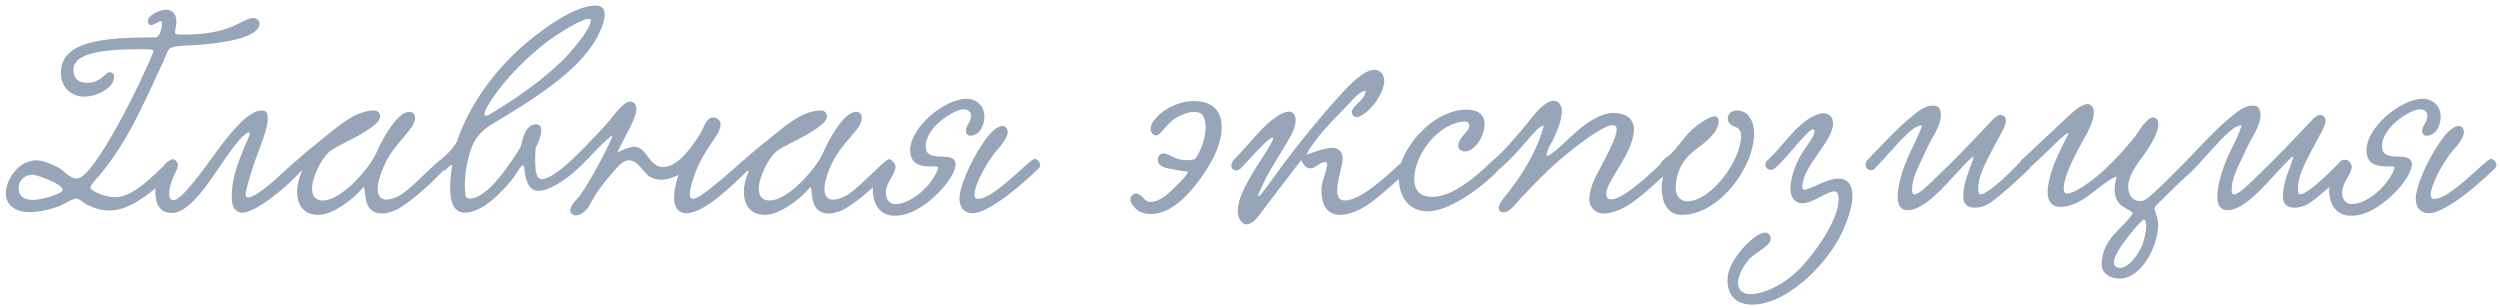 <?xml version="1.0" encoding="UTF-8"?> <svg xmlns="http://www.w3.org/2000/svg" width="325" height="40" viewBox="0 0 325 40" fill="none"><path d="M22.072 6.299C21.676 6.695 21.496 7.451 21.136 8.207C18.76 13.211 16.708 18.359 12.784 22.967C12.568 23.219 11.74 24.047 11.74 24.443C11.74 24.659 13.288 25.631 15.016 25.631C17.356 25.631 19.804 22.895 22.036 20.879C22.18 20.771 22.324 20.699 22.468 20.699C22.828 20.699 23.116 21.095 23.116 21.491C23.116 21.671 23.08 21.815 22.936 21.959C19.84 25.019 16.96 27.359 14.26 27.359C13.324 27.359 12.424 27.143 11.452 26.675C10.804 26.387 10.3 25.811 10.012 25.811C9.364 25.811 8.392 26.531 7.636 26.819C6.7 27.179 5.188 27.575 3.82 27.575C1.948 27.575 0.76 26.603 0.76 25.163C0.76 23.255 2.452 20.843 4.756 20.843C5.656 20.843 6.808 21.383 7.6 21.779C8.176 22.103 9.112 23.219 9.976 23.219C12.244 23.219 18.58 10.259 19.948 6.695C19.948 6.371 19.516 6.407 18.364 6.407C15.592 6.407 9.544 6.407 9.544 9.035C9.544 10.259 10.228 10.763 11.344 10.763C12.388 10.763 13 10.367 13.828 9.575C13.972 9.431 14.152 9.395 14.296 9.395C14.584 9.395 14.836 9.575 14.836 9.935C14.836 11.519 12.496 12.563 10.948 12.563C9.544 12.563 7.924 11.627 7.924 9.467C7.924 5.291 13.54 4.859 20.272 4.859C20.596 4.859 21.064 4.067 21.064 2.915C21.064 2.807 20.992 2.771 20.92 2.771C20.524 2.771 20.056 3.275 19.624 3.275C19.372 3.275 19.228 3.023 19.228 2.771C19.228 1.835 21.028 1.259 21.568 1.259C22.324 1.259 22.936 1.727 22.936 2.843C22.936 3.383 22.756 3.851 22.756 4.139C22.756 4.499 23.044 4.499 23.872 4.499C30.352 4.499 31.396 2.339 32.98 2.339C33.268 2.339 33.736 2.591 33.736 3.059C33.736 4.931 28.84 5.651 25.312 5.867C24.304 5.939 22.72 5.903 22.072 6.299ZM8.14 24.659C8.14 23.903 4.72 22.715 4.324 22.715C3.1 22.715 2.416 23.507 2.416 24.479C2.416 25.307 2.884 25.991 4.36 25.991C5.188 25.991 8.14 25.271 8.14 24.659ZM34.015 14.363C34.771 14.363 34.807 14.903 34.807 15.479C34.807 16.703 33.871 18.899 33.079 21.131C32.647 22.355 31.927 24.731 31.927 25.271C31.927 25.559 32.071 25.667 32.287 25.667C33.007 25.667 34.627 24.299 34.843 24.155C35.563 23.615 38.623 20.663 38.839 20.663C39.199 20.663 39.595 21.023 39.595 21.455C39.595 21.599 39.559 21.779 39.415 21.923C36.787 24.911 32.971 27.647 31.567 27.647C30.667 27.647 30.127 27.107 30.127 25.559C30.127 23.687 30.559 21.815 32.323 17.855C32.359 17.819 32.575 17.207 32.395 17.207C31.999 17.207 31.243 17.927 30.091 19.475C27.895 22.427 25.051 27.683 22.315 27.683C20.767 27.683 20.191 26.459 20.191 25.019C20.191 23.075 21.271 20.807 22.423 20.807C22.783 20.807 23.107 21.131 23.107 21.563C23.107 21.707 23.071 21.887 22.999 22.031C22.459 23.003 21.991 24.335 21.991 25.199C21.991 25.703 22.135 26.027 22.567 26.027C23.683 26.027 26.923 21.383 28.219 19.619C29.875 17.387 32.215 14.363 34.015 14.363ZM39.271 22.175C38.875 22.355 38.191 22.031 38.191 21.527C38.191 21.347 38.299 21.095 38.551 20.879C39.595 19.907 40.891 18.863 41.575 18.323C43.879 16.487 46.147 14.363 48.667 14.363C49.135 14.363 49.423 14.759 49.423 15.119C49.423 15.731 48.667 16.271 48.127 16.667C46.399 17.927 43.519 19.043 42.727 19.799C41.791 20.663 40.567 23.003 40.567 24.551C40.567 25.415 40.927 26.063 41.971 26.063C44.419 26.063 48.091 21.815 48.919 19.871C49.495 18.503 51.547 14.543 53.203 14.543C53.671 14.543 53.959 14.795 53.959 15.371C53.959 16.775 51.367 18.503 50.107 21.167C49.387 22.679 49.099 23.795 49.099 24.587C49.099 25.523 49.567 25.955 50.251 25.955C50.755 25.955 51.367 25.739 52.015 25.379C53.491 24.551 56.983 20.699 57.451 20.699C57.775 20.699 58.135 21.059 58.135 21.383C58.135 21.995 53.131 26.747 51.079 27.467C50.539 27.647 50.071 27.755 49.675 27.755C47.119 27.755 47.623 24.911 47.299 24.335C47.299 24.299 47.191 24.371 47.155 24.443C45.931 25.883 43.267 27.935 41.395 27.935C39.379 27.935 38.623 26.531 38.623 24.911C38.623 24.047 38.875 23.111 39.235 22.283L39.271 22.175ZM69.642 19.187C69.606 19.583 69.57 20.087 69.57 20.627C69.606 21.707 69.534 23.291 70.434 23.291C71.37 23.291 73.134 21.923 74.178 20.915C74.286 20.807 74.466 20.735 74.646 20.735C74.934 20.735 75.294 20.951 75.294 21.347C75.294 21.599 75.186 21.887 74.97 22.067C73.314 23.543 71.334 24.803 70.002 24.803C68.49 24.803 68.274 22.931 68.13 21.707C68.094 21.563 68.058 21.491 67.986 21.491C67.662 21.491 66.942 22.931 66.51 23.399C65.25 24.947 62.73 27.647 60.426 27.647C58.914 27.647 58.518 26.099 58.518 24.371C58.518 23.471 58.626 22.571 58.734 21.815C58.77 21.527 58.77 21.419 58.698 21.419C58.59 21.419 58.302 21.743 57.978 22.031C57.222 22.643 56.322 21.491 57.006 20.987C58.014 20.231 59.202 18.935 59.382 18.431C60.966 13.787 63.954 9.647 67.518 6.371C69.75 4.319 74.538 0.719 77.382 0.719C78.318 0.719 78.606 1.223 78.606 1.907C78.606 2.879 77.994 4.175 77.562 4.967C75.078 9.431 69.102 13.067 63.81 16.235C62.37 17.099 61.686 18.215 61.29 19.223C60.93 20.159 60.426 22.175 60.426 24.047C60.426 24.515 60.462 25.019 60.534 25.451C60.57 25.703 60.822 25.811 61.11 25.811C63.45 25.811 66.546 20.951 67.698 19.079C68.094 17.063 68.706 16.163 69.714 16.163C70.218 16.163 70.362 16.523 70.362 16.955C70.362 17.675 69.894 18.755 69.642 19.187ZM76.806 2.627C76.806 2.483 76.698 2.447 76.554 2.447C75.51 2.447 72.306 4.535 71.01 5.507C67.734 8.027 64.638 11.447 63.234 14.075C63.054 14.435 62.982 14.687 62.982 14.831C62.982 14.975 63.054 15.047 63.162 15.047C63.342 15.047 63.63 14.903 63.846 14.759C66.69 13.067 70.47 10.511 73.278 7.703C74.034 6.947 76.806 3.887 76.806 2.627ZM96.517 20.915C97.273 20.447 98.173 21.275 97.309 22.067C95.293 24.011 91.585 27.719 89.245 27.719C88.129 27.719 87.625 26.819 87.625 25.703C87.625 24.767 87.913 23.651 88.201 22.751C87.409 23.147 86.653 23.363 85.969 23.363C85.501 23.363 85.033 23.255 84.601 23.039C83.629 22.535 82.981 20.843 81.793 20.843C80.893 20.843 80.209 21.779 79.741 22.319C78.409 23.867 77.653 24.767 76.645 26.675C76.249 27.395 75.457 28.007 74.845 28.007C74.521 28.007 74.125 27.719 74.125 27.323C74.125 26.675 75.241 25.667 75.493 25.271C76.789 23.399 78.625 20.015 79.525 17.963C80.137 16.559 76.357 20.807 75.205 21.851C74.449 22.535 73.585 21.707 74.197 20.915C74.809 20.303 77.329 17.891 79.237 15.659C79.957 14.831 81.037 13.211 81.937 13.211C82.405 13.211 82.729 13.643 82.729 14.147C82.729 15.479 81.073 17.963 80.245 19.835C81.037 19.403 81.973 19.079 82.441 19.079C84.169 19.115 84.313 21.707 86.185 21.707C87.625 21.707 88.885 20.339 89.641 19.367C90.073 18.827 90.937 17.675 91.369 16.739C91.657 16.091 92.017 15.263 92.701 15.263C93.169 15.263 93.673 15.623 93.673 16.163C93.673 16.631 93.421 17.243 93.061 17.747C91.873 19.511 91.009 20.735 90.253 22.823C89.857 23.975 89.677 24.767 89.677 25.235C89.677 25.667 89.821 25.847 90.073 25.847C90.757 25.847 92.161 24.659 93.745 23.363C94.285 22.931 95.977 21.455 96.517 20.915ZM97.349 22.175C96.953 22.355 96.269 22.031 96.269 21.527C96.269 21.347 96.377 21.095 96.629 20.879C97.673 19.907 98.969 18.863 99.653 18.323C101.957 16.487 104.225 14.363 106.745 14.363C107.213 14.363 107.501 14.759 107.501 15.119C107.501 15.731 106.745 16.271 106.205 16.667C104.477 17.927 101.597 19.043 100.805 19.799C99.869 20.663 98.645 23.003 98.645 24.551C98.645 25.415 99.005 26.063 100.049 26.063C102.497 26.063 106.169 21.815 106.997 19.871C107.573 18.503 109.625 14.543 111.281 14.543C111.749 14.543 112.037 14.795 112.037 15.371C112.037 16.775 109.445 18.503 108.185 21.167C107.465 22.679 107.177 23.795 107.177 24.587C107.177 25.523 107.645 25.955 108.329 25.955C108.833 25.955 109.445 25.739 110.093 25.379C111.569 24.551 115.061 20.699 115.529 20.699C115.853 20.699 116.213 21.059 116.213 21.383C116.213 21.995 111.209 26.747 109.157 27.467C108.617 27.647 108.149 27.755 107.753 27.755C105.197 27.755 105.701 24.911 105.377 24.335C105.377 24.299 105.269 24.371 105.233 24.443C104.009 25.883 101.345 27.935 99.473 27.935C97.457 27.935 96.701 26.531 96.701 24.911C96.701 24.047 96.953 23.111 97.313 22.283L97.349 22.175ZM127.972 15.155C127.972 16.199 127.432 17.639 126.1 17.639C125.848 17.639 125.56 17.423 125.56 17.027C125.56 16.343 126.244 15.839 126.244 15.083C126.244 14.615 125.956 14.219 125.2 14.219C124.156 14.219 120.34 16.415 120.34 19.043C120.34 20.123 121.132 20.375 122.716 20.375C123.328 20.375 124.228 20.483 124.228 21.347C124.228 22.283 123.256 23.831 121.852 25.199C120.556 26.459 118.576 28.043 116.308 28.043C114.364 28.043 113.464 26.531 113.464 24.659C113.464 23.759 114.472 20.951 115.696 20.951C116.056 20.951 116.416 21.275 116.416 21.707C116.416 21.779 116.416 21.887 116.38 21.959C116.092 23.039 115.156 23.831 115.156 25.055C115.156 25.955 115.696 26.531 116.38 26.531C118.504 26.531 121.312 23.975 121.96 21.851C122.032 21.599 121.636 21.635 121.06 21.635C119.98 21.635 118.324 21.563 118.324 19.511C118.324 16.595 122.752 12.851 125.632 12.851C127.216 12.851 127.972 14.039 127.972 15.155ZM130.312 16.379C130.744 16.379 130.996 16.703 130.996 17.243C130.996 17.603 130.492 18.575 129.736 19.367C128.62 20.555 126.676 23.867 126.676 25.343C126.676 25.667 126.82 25.847 127.18 25.847C129.232 25.847 133.84 20.735 134.452 20.663C134.956 20.591 135.496 21.419 135.064 21.851C131.428 25.415 127.972 27.719 126.496 27.719C125.164 27.719 124.732 26.783 124.732 25.811C124.732 24.443 125.956 21.275 127.9 18.431C128.908 16.955 129.772 16.379 130.312 16.379ZM155.331 20.699C156.087 19.763 156.735 17.927 156.735 16.487C156.735 16.055 156.663 15.695 156.555 15.371C156.339 14.759 155.835 14.543 155.259 14.543C154.467 14.543 153.531 14.939 152.991 15.263C151.551 16.091 150.939 17.603 150.291 17.603C149.895 17.603 149.571 17.171 149.571 16.739C149.571 15.803 150.903 14.687 151.227 14.471C152.307 13.751 153.639 13.139 155.187 13.139C157.491 13.139 158.823 14.291 158.823 16.559C158.823 18.611 157.779 20.663 156.483 22.607C155.043 24.731 152.523 27.827 149.607 27.827C149.031 27.827 148.455 27.683 148.131 27.503C147.915 27.395 146.943 26.603 146.943 25.919C146.943 25.559 147.303 25.163 147.699 25.163C148.419 25.163 148.707 26.243 149.571 26.243C150.939 26.243 152.199 24.875 153.027 24.047C153.243 23.831 154.791 22.319 154.323 22.283C153.243 22.211 152.451 21.995 151.839 21.887C151.047 21.743 150.507 21.347 150.507 20.807C150.507 20.411 150.759 19.943 151.227 19.943C151.875 19.943 152.775 20.663 153.459 20.735C154.503 20.879 154.503 20.843 155.331 20.699ZM177.503 11.771C176.603 12.023 175.955 12.851 175.343 13.499C173.507 15.443 171.167 17.639 169.799 20.123C170.807 19.799 172.175 19.223 173.183 19.223C173.831 19.223 174.551 19.583 174.551 20.555C174.551 21.491 173.831 23.435 173.831 24.767C173.831 25.523 174.083 26.063 174.839 26.063C177.071 26.063 180.887 22.283 182.291 21.023C183.371 20.051 183.983 21.455 183.371 21.959C182.039 23.075 179.699 25.271 178.187 26.351C176.963 27.251 175.487 27.935 174.227 27.935C172.823 27.935 171.779 27.071 171.779 24.623C171.779 23.687 172.535 22.067 172.535 21.383C172.535 21.239 172.499 21.059 172.247 21.059C171.671 21.059 170.951 21.887 170.375 21.887C169.835 21.887 169.367 21.455 169.187 20.771C167.747 22.643 165.947 25.019 164.363 27.071C163.679 27.935 163.031 29.159 161.987 29.159C161.519 29.159 160.907 28.475 160.907 27.503C160.907 25.883 161.843 24.263 162.671 22.787C163.535 21.239 166.415 17.279 165.227 17.963C164.399 18.431 162.023 21.131 161.411 21.779C160.475 22.751 159.503 21.635 160.511 20.663C161.735 19.475 163.751 16.883 165.191 15.731C165.587 15.407 166.739 14.507 167.567 14.507C168.143 14.507 168.431 15.047 168.431 15.623C168.431 16.235 168.179 16.919 167.963 17.351C166.559 19.979 164.867 22.175 163.715 24.983C162.851 27.071 165.839 22.643 166.991 21.131C169.079 18.359 171.671 15.155 174.047 12.563C174.731 11.807 177.071 9.071 178.691 9.071C179.447 9.071 179.951 9.719 179.951 10.511C179.951 11.339 179.483 12.311 178.835 13.283C178.763 13.427 177.287 15.227 176.351 15.227C176.027 15.227 175.739 14.939 175.739 14.579C175.739 13.715 177.647 12.887 177.503 11.771ZM192.993 16.127C192.993 17.711 191.733 19.691 190.401 19.691C190.005 19.691 189.573 19.367 189.573 19.043C189.573 17.747 191.013 17.171 191.013 16.343C191.013 15.911 190.653 15.803 190.509 15.803C187.233 15.803 183.849 19.943 183.849 23.291C183.849 24.587 184.497 25.595 186.189 25.595C188.241 25.595 190.833 24.011 194.001 20.915C194.505 20.447 195.585 21.131 194.901 21.959C194.253 22.751 192.705 24.155 191.049 25.235C189.717 26.135 187.557 27.467 185.541 27.467C183.129 27.467 181.833 25.523 181.833 23.075C181.833 19.259 186.369 14.255 190.617 14.255C191.949 14.255 192.993 14.759 192.993 16.127ZM217.337 21.851C215.969 23.147 213.197 25.811 211.433 26.819C210.677 27.251 209.489 27.755 208.481 27.755C207.473 27.755 206.609 27.035 206.609 25.883C206.609 25.055 206.933 24.119 207.185 23.507C207.653 22.391 210.173 18.179 210.173 16.847C210.173 16.451 209.993 16.271 209.669 16.271C208.517 16.271 205.817 18.359 204.737 19.187C202.037 21.239 200.129 23.219 197.717 25.739C197.213 26.279 196.313 27.611 195.413 27.611C195.125 27.611 194.837 27.395 194.837 27.035C194.837 26.315 195.917 25.235 196.241 24.803C198.077 22.391 199.877 19.475 200.705 16.307C200.021 16.451 199.481 17.207 198.977 17.747C197.933 18.971 196.421 20.735 194.909 21.995C194.189 22.607 193.361 21.455 194.045 20.879C195.845 19.403 198.077 16.595 199.193 15.227C199.589 14.723 200.885 13.103 201.965 13.103C202.649 13.103 203.045 13.715 203.045 14.435C203.045 15.659 202.289 17.351 202.001 17.963C201.713 18.647 200.957 19.547 201.101 20.303C202.109 19.907 203.693 18.179 204.953 17.099C206.177 16.055 207.941 14.687 209.813 14.687C211.109 14.687 212.405 15.263 212.405 16.811C212.405 19.835 208.841 23.471 208.805 25.163C208.805 25.703 209.057 25.919 209.453 25.919C209.993 25.919 210.713 25.523 211.073 25.307C212.513 24.443 214.853 22.355 216.257 20.951C216.869 20.339 217.733 21.095 217.337 21.851ZM225.766 14.363C227.35 14.363 228.034 15.839 228.034 17.315C228.034 21.779 223.462 27.935 218.638 27.935C216.55 27.935 216.01 25.919 216.01 24.371C216.01 23.687 216.226 23.039 216.226 22.571C216.226 22.139 215.866 22.067 215.866 21.491C215.866 20.807 216.73 20.519 217.378 19.835C218.746 18.431 219.178 17.171 221.446 15.731C221.77 15.551 222.418 15.119 222.886 15.119C223.21 15.119 223.426 15.335 223.426 15.839C223.426 17.279 221.23 18.863 220.582 19.331C219.286 20.267 217.846 21.815 217.846 24.479C217.846 25.415 218.422 26.171 219.322 26.171C222.454 26.171 226.342 20.843 226.342 17.675C226.342 17.171 226.198 16.703 225.55 16.487C225.046 16.307 224.614 16.019 224.614 15.443C224.614 14.831 225.082 14.363 225.766 14.363ZM236.999 14.723C237.791 14.723 238.295 15.191 238.295 16.055C238.295 18.431 234.299 21.527 234.299 24.371C234.299 24.587 234.407 24.659 234.587 24.659C235.343 24.659 237.431 23.219 239.015 23.219C239.591 23.219 240.095 23.399 240.455 23.939C240.707 24.335 240.815 24.875 240.815 25.451C240.815 27.503 239.483 30.383 238.655 31.715C236.531 35.135 232.931 38.447 229.547 39.347C228.935 39.527 228.323 39.599 227.783 39.599C225.911 39.599 224.579 38.591 224.579 36.467C224.579 34.847 225.479 33.587 226.559 32.291C227.171 31.571 228.575 30.239 229.475 30.239C229.871 30.239 230.195 30.599 230.195 31.031C230.195 32.039 228.071 32.795 227.243 33.875C226.703 34.559 225.947 35.675 225.947 36.791C225.947 37.727 226.559 38.231 227.567 38.231C229.259 38.231 231.959 37.079 234.227 34.667C236.135 32.615 239.015 28.511 239.015 25.955C239.015 25.559 238.979 24.875 238.439 24.875C237.539 24.875 235.667 26.423 234.299 26.423C233.291 26.423 232.751 25.559 232.751 24.551C232.751 23.471 233.183 22.103 233.543 21.275C234.299 19.439 235.883 17.963 235.883 17.099C235.883 16.991 235.883 16.811 235.703 16.811C235.019 16.811 232.607 20.195 230.843 21.779C229.871 22.643 229.079 21.455 229.763 20.843C231.851 18.971 233.795 15.623 236.495 14.795C236.639 14.759 236.819 14.723 236.999 14.723ZM262.751 20.915C263.507 20.447 264.551 21.203 263.723 22.031C262.391 23.327 259.403 26.063 258.323 26.603C257.819 26.855 257.243 26.999 256.739 26.999C255.875 26.999 255.227 26.603 255.227 25.631C255.227 23.687 255.947 22.391 256.559 20.519C256.595 20.447 256.559 20.375 256.523 20.375C256.271 20.375 254.723 22.139 254.255 22.607C253.067 23.867 250.223 27.323 248.027 27.323C247.019 27.323 246.695 26.567 246.695 25.523C246.695 23.975 247.451 21.815 247.847 20.879C248.495 19.295 249.431 17.747 249.863 16.307C249.107 16.271 248.279 17.099 247.775 17.567C246.731 18.539 244.679 20.951 243.599 22.031C242.807 22.391 242.195 21.599 242.699 20.879C243.923 19.619 246.659 16.595 248.783 14.939C249.431 14.399 250.331 13.715 251.303 13.715C252.023 13.715 252.311 14.219 252.311 14.903C252.311 16.451 251.159 17.783 250.367 19.583C249.935 20.519 249.431 21.527 249.035 22.499C248.783 23.147 248.567 23.831 248.567 24.695C248.567 24.947 248.603 25.271 248.891 25.271C249.575 25.271 251.231 23.507 251.951 22.823C254.183 20.699 256.451 18.323 258.719 15.911C259.043 15.551 259.583 14.939 260.087 14.939C260.447 14.939 260.771 15.263 260.771 15.659C260.771 16.307 260.231 17.171 260.015 17.567C259.547 18.431 259.151 19.187 258.791 19.871C258.071 21.275 257.171 22.967 257.171 24.479C257.171 24.659 257.171 25.271 257.459 25.271C258.287 25.271 260.771 23.039 262.751 20.915ZM284.266 20.879C285.13 20.339 285.922 21.347 285.166 22.031C284.158 22.967 282.61 24.407 281.53 25.487C281.062 25.991 280.054 26.819 280.09 27.071C280.198 27.755 280.558 28.295 280.558 29.267C280.558 31.751 278.542 36.215 275.518 36.215C274.402 36.215 273.214 35.603 273.214 34.343C273.25 30.923 276.238 29.555 277.282 27.683C276.67 27.143 275.95 26.999 275.482 26.423C275.122 25.955 274.906 25.451 274.906 24.695C274.906 24.227 274.978 23.651 275.158 22.931C273.97 23.399 272.674 24.623 271.27 25.595C270.334 26.243 269.146 26.891 267.886 26.891C266.59 26.891 266.194 26.027 266.194 24.947C266.194 23.831 266.626 22.463 266.986 21.455C267.418 20.303 267.958 19.295 268.75 17.675C268.894 17.423 268.894 17.315 268.822 17.315C268.39 17.315 265.294 20.627 263.638 21.995C262.846 22.355 262.234 21.563 262.738 20.843C264.07 19.655 267.418 16.451 268.714 15.263C269.146 14.867 270.478 13.535 271.378 13.535C271.918 13.535 272.206 14.075 272.206 14.651C272.206 16.055 270.802 18.179 270.19 19.367C269.398 20.879 268.282 23.147 268.282 24.443C268.282 24.695 268.318 25.163 268.714 25.163C269.47 25.163 271.054 24.119 271.81 23.543C273.898 21.959 275.626 20.087 277.39 17.963C277.894 17.387 278.974 15.263 279.91 15.263C280.342 15.263 280.594 15.695 280.594 16.127C280.594 17.135 279.658 18.683 279.406 19.079C278.506 20.627 276.67 22.355 276.67 24.335C276.67 25.451 277.318 26.207 278.434 26.135C279.082 26.099 281.026 24.083 281.674 23.471C282.178 23.003 283.762 21.347 284.266 20.879ZM278.686 28.511C277.858 29.195 276.886 30.455 276.13 31.463C275.59 32.183 274.798 33.371 274.798 34.127C274.798 34.559 275.122 34.811 275.59 34.811C276.778 34.811 277.966 33.083 278.506 31.823C278.614 31.571 279.01 30.275 279.01 29.375C279.01 28.943 278.902 28.619 278.686 28.511ZM304.306 20.915C305.062 20.447 306.106 21.203 305.278 22.031C303.946 23.327 300.958 26.063 299.878 26.603C299.374 26.855 298.798 26.999 298.294 26.999C297.43 26.999 296.782 26.603 296.782 25.631C296.782 23.687 297.502 22.391 298.114 20.519C298.15 20.447 298.114 20.375 298.078 20.375C297.826 20.375 296.278 22.139 295.81 22.607C294.622 23.867 291.778 27.323 289.582 27.323C288.574 27.323 288.25 26.567 288.25 25.523C288.25 23.975 289.006 21.815 289.402 20.879C290.05 19.295 290.986 17.747 291.418 16.307C290.662 16.271 289.834 17.099 289.33 17.567C288.286 18.539 286.234 20.951 285.154 22.031C284.362 22.391 283.75 21.599 284.254 20.879C285.478 19.619 288.214 16.595 290.338 14.939C290.986 14.399 291.886 13.715 292.858 13.715C293.578 13.715 293.866 14.219 293.866 14.903C293.866 16.451 292.714 17.783 291.922 19.583C291.49 20.519 290.986 21.527 290.59 22.499C290.338 23.147 290.122 23.831 290.122 24.695C290.122 24.947 290.158 25.271 290.446 25.271C291.13 25.271 292.786 23.507 293.506 22.823C295.738 20.699 298.006 18.323 300.274 15.911C300.598 15.551 301.138 14.939 301.642 14.939C302.002 14.939 302.326 15.263 302.326 15.659C302.326 16.307 301.786 17.171 301.57 17.567C301.102 18.431 300.706 19.187 300.346 19.871C299.626 21.275 298.726 22.967 298.726 24.479C298.726 24.659 298.726 25.271 299.014 25.271C299.842 25.271 302.326 23.039 304.306 20.915ZM317.289 15.155C317.289 16.199 316.749 17.639 315.417 17.639C315.165 17.639 314.877 17.423 314.877 17.027C314.877 16.343 315.561 15.839 315.561 15.083C315.561 14.615 315.273 14.219 314.517 14.219C313.473 14.219 309.657 16.415 309.657 19.043C309.657 20.123 310.449 20.375 312.033 20.375C312.645 20.375 313.545 20.483 313.545 21.347C313.545 22.283 312.573 23.831 311.169 25.199C309.873 26.459 307.893 28.043 305.625 28.043C303.681 28.043 302.781 26.531 302.781 24.659C302.781 23.759 303.789 20.951 305.013 20.951C305.373 20.951 305.733 21.275 305.733 21.707C305.733 21.779 305.733 21.887 305.697 21.959C305.409 23.039 304.473 23.831 304.473 25.055C304.473 25.955 305.013 26.531 305.697 26.531C307.821 26.531 310.629 23.975 311.277 21.851C311.349 21.599 310.953 21.635 310.377 21.635C309.297 21.635 307.641 21.563 307.641 19.511C307.641 16.595 312.069 12.851 314.949 12.851C316.533 12.851 317.289 14.039 317.289 15.155ZM319.629 16.379C320.061 16.379 320.313 16.703 320.313 17.243C320.313 17.603 319.809 18.575 319.053 19.367C317.937 20.555 315.993 23.867 315.993 25.343C315.993 25.667 316.137 25.847 316.497 25.847C318.549 25.847 323.157 20.735 323.769 20.663C324.273 20.591 324.813 21.419 324.381 21.851C320.745 25.415 317.289 27.719 315.813 27.719C314.481 27.719 314.049 26.783 314.049 25.811C314.049 24.443 315.273 21.275 317.217 18.431C318.225 16.955 319.089 16.379 319.629 16.379Z" fill="#96A5B7"></path></svg> 